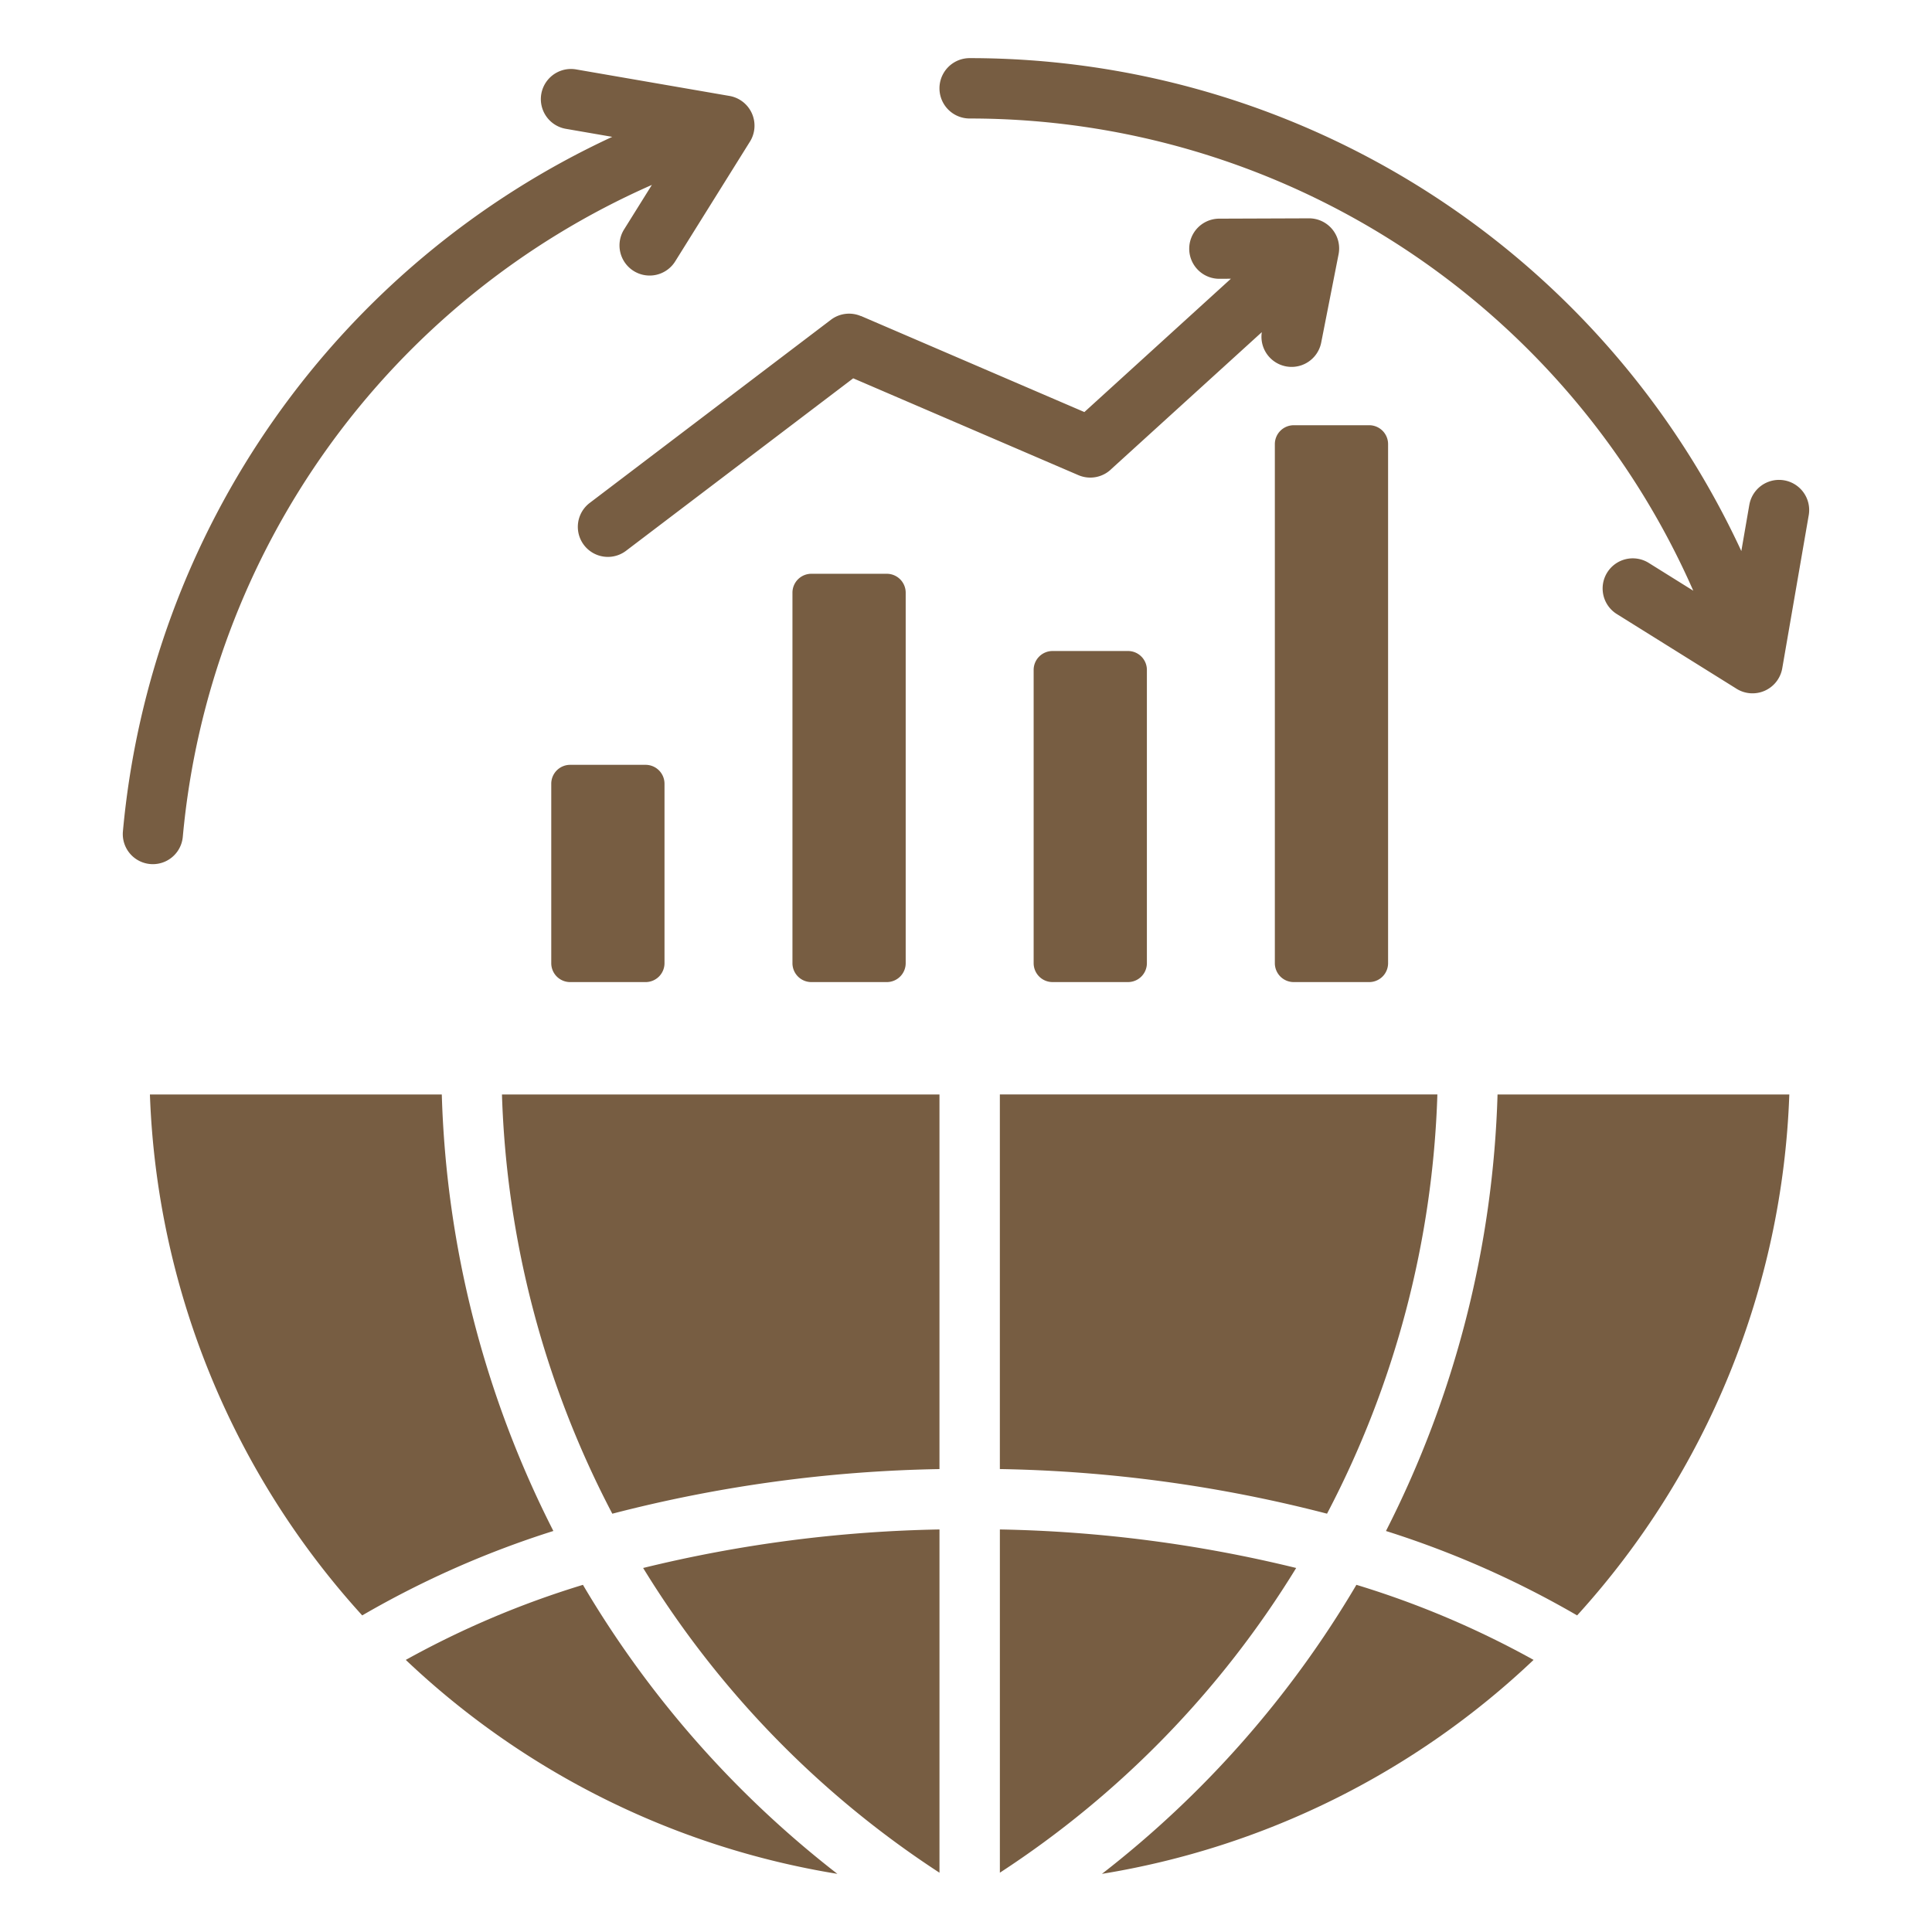 <svg id="Layer_1" height="512" viewBox="0 0 512 512" width="512" xmlns="http://www.w3.org/2000/svg" data-name="Layer 1" fill="#775D42"><path d="m351.674 401.144a256.222 256.222 0 0 0 29.245-111.1h-115.947v99.271a369.918 369.918 0 0 1 86.7 11.825zm-303.228-179.412a7.967 7.967 0 1 1 -15.875-1.374 225.4 225.4 0 0 1 129.68-184.092l-12.275-2.123a7.988 7.988 0 0 1 2.687-15.749l40.649 7.03a8 8 0 0 1 5.3 12.316l-19.623 31.441a7.987 7.987 0 1 1 -13.563-8.437l7.326-11.739a209.585 209.585 0 0 0 -124.306 172.727zm166.562-69.674h20.01a5.01 5.01 0 0 1 5 5v98.205a5.01 5.01 0 0 1 -5 5h-20.01a5.01 5.01 0 0 1 -5-5v-98.205a5.01 5.01 0 0 1 5-5zm-63.919 50.632a5.009 5.009 0 0 0 -5 5v47.574a5.01 5.01 0 0 0 5 5h20.011a5.01 5.01 0 0 0 5-5v-47.575a5.009 5.009 0 0 0 -5-5zm191.758-90h20.011a5.01 5.01 0 0 1 5 5v137.573a5.01 5.01 0 0 1 -5 5h-20.011a5.01 5.01 0 0 1 -5-5v-137.571a5.01 5.01 0 0 1 5-5zm-63.92 59.833h20.011a5.01 5.01 0 0 1 5 5v77.738a5.01 5.01 0 0 1 -5 5h-20.011a5.01 5.01 0 0 1 -5-5v-77.736a5.01 5.01 0 0 1 5-5zm44.1-98.643 3.172-.011-38.829 35.331-59.2-25.456-.012.027a7.956 7.956 0 0 0 -7.956.973l-63.92 48.534a7.962 7.962 0 0 0 9.625 12.687l60.2-45.708 59.674 25.66a7.994 7.994 0 0 0 8.811-1.692l39.8-36.2a7.992 7.992 0 0 0 15.739 2.767l4.61-23.432a7.974 7.974 0 0 0 -7.822-9.5l-23.882.087a7.969 7.969 0 0 0 0 15.937zm140.565 59.886-2.122 12.272a225.353 225.353 0 0 0 -204.5-130.633 8 8 0 0 0 0 16 209.432 209.432 0 0 1 191.765 125.14l-11.741-7.327a7.987 7.987 0 1 0 -8.437 13.563l31.443 19.619a8 8 0 0 0 12.316-5.3l7.03-40.649a7.989 7.989 0 0 0 -15.75-2.687zm-330.566 156.282a256.221 256.221 0 0 0 29.244 111.1 369.971 369.971 0 0 1 86.7-11.825v-99.275zm37.414 125.483a255.921 255.921 0 0 0 78.532 80.755v-90.964a356.255 356.255 0 0 0 -78.532 10.209zm51.485 81.061a216.7 216.7 0 0 1 -114.388-56.7 241.646 241.646 0 0 1 46.949-19.893 271.218 271.218 0 0 0 67.439 76.6zm-75.277-90.867a251.787 251.787 0 0 0 -50.658 22.375 216.527 216.527 0 0 1 -56.261-138.052h77.352a272.272 272.272 0 0 0 29.567 115.677zm250.215-115.677h77.324a216.52 216.52 0 0 1 -56.231 138.052 251.821 251.821 0 0 0 -50.659-22.37 272.257 272.257 0 0 0 29.566-115.677zm-37.4 129.946a271.215 271.215 0 0 1 -67.441 76.6 216.711 216.711 0 0 0 114.391-56.705 241.534 241.534 0 0 0 -46.95-19.894zm-94.487 76.292v-90.964a356.255 356.255 0 0 1 78.524 10.209 255.889 255.889 0 0 1 -78.528 80.755z" fill-rule="evenodd"/></svg>